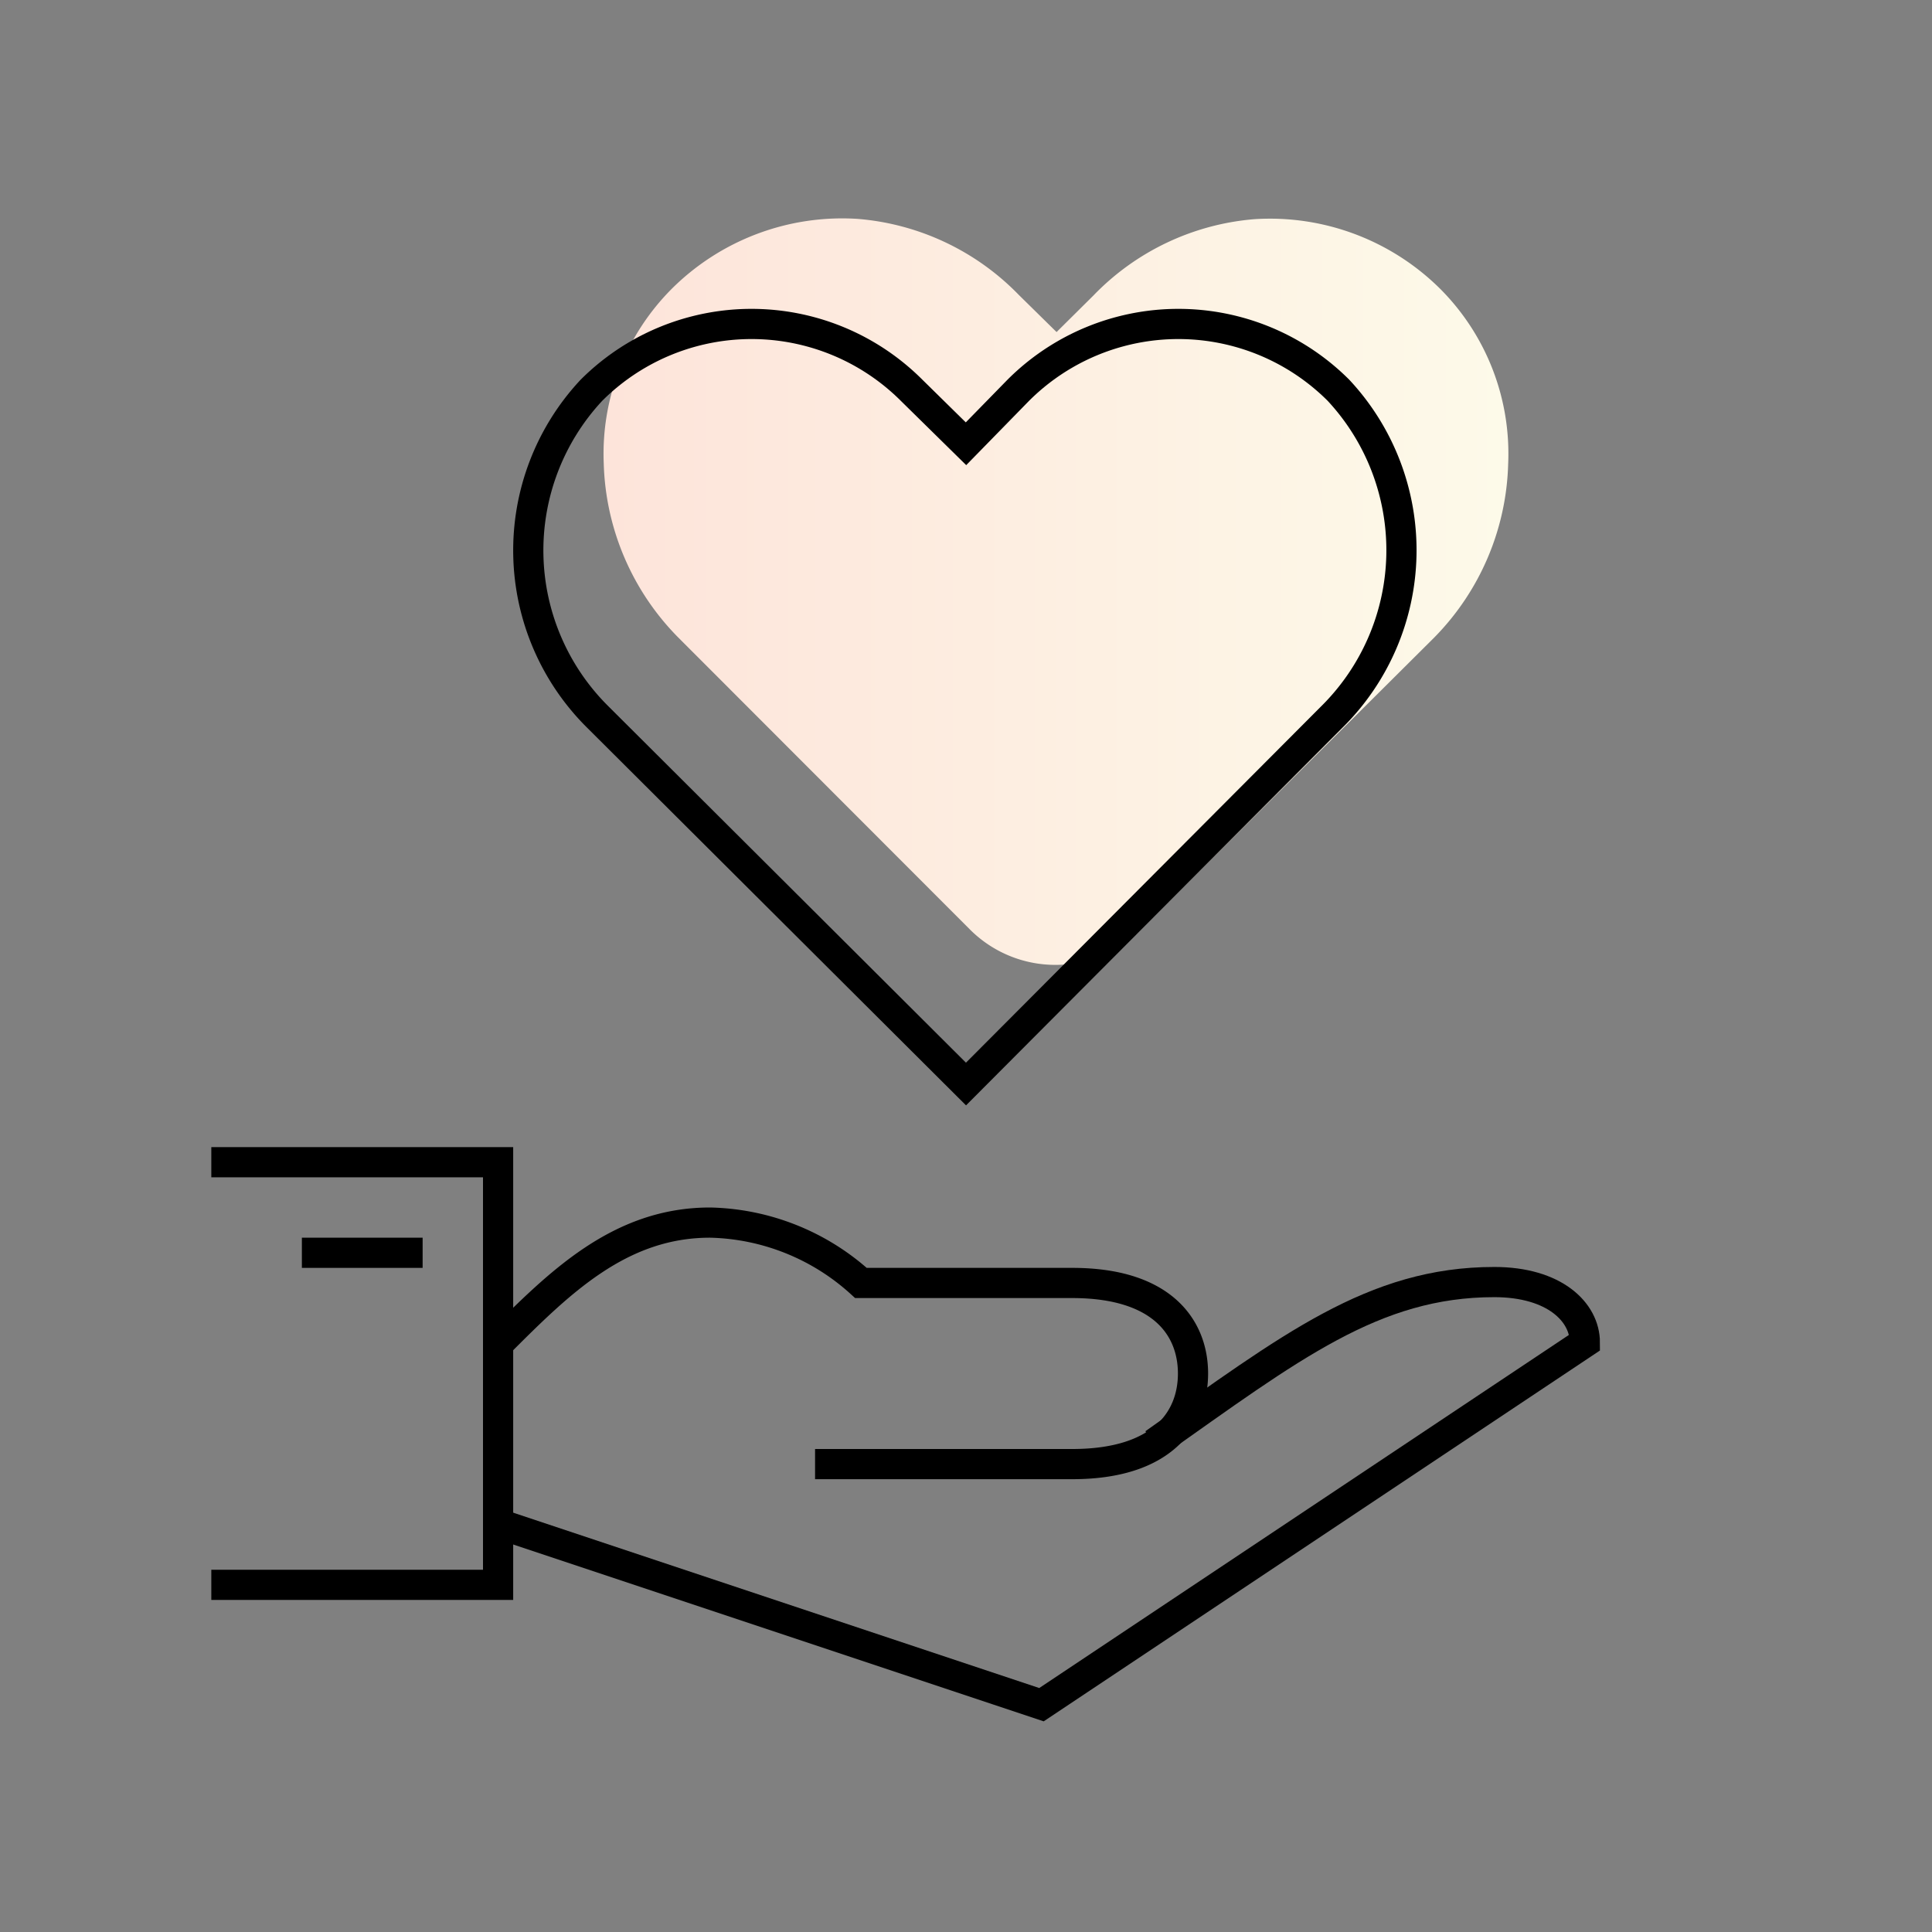 <svg xmlns="http://www.w3.org/2000/svg" xmlns:xlink="http://www.w3.org/1999/xlink" width="64" height="64" viewBox="0 0 64 64">
  <rect x="0" y="0" width="64" height="64" fill="#808080" stroke="none"/>
  <defs>
    <style>
      .cls-1 {
        fill: url(#linear-gradient);
      }

      .cls-2 {
        fill: none;
        stroke: #000;
        stroke-miterlimit: 10;
      }
    </style>
    <linearGradient id="linear-gradient" x1="20" y1="19.6" x2="49.93" y2="19.6" gradientUnits="userSpaceOnUse">
      <stop offset="0" stop-color="#fde4da"/>
      <stop offset="1" stop-color="#fdfae9"/>
    </linearGradient>
  </defs>
  <title>pn_podporovat</title>
  <g id="gradient">
    <path class="cls-1" d="M37.79,30.79a4,4,0,0,1-5.66,0l-9.67-9.68A8.53,8.53,0,0,1,20,15.36a7.74,7.74,0,0,1,2.24-5.78A8,8,0,0,1,28.4,7.25a8.38,8.38,0,0,1,5.35,2.52L35,11l1.22-1.21a8.35,8.35,0,0,1,5.34-2.53,8,8,0,0,1,6.17,2.33,7.73,7.73,0,0,1,2.23,5.78,8.52,8.52,0,0,1-2.45,5.75Z"/>
  </g>
  <g id="stroke">
    <g>
      <path class="cls-2" d="M16.5,50.47l18,6,18-12c0-1-1-2-3-2-4,0-6.76,2.17-11.27,5.35"/>
      <path class="cls-2" d="M27,48.5h8.52c3,0,4-1.5,4-3s-1-3-4-3h-7a7.67,7.67,0,0,0-5-2c-3,0-5,2-7,4"/>
      <polyline class="cls-2" points="7 38.5 16.5 38.5 16.5 52.5 7 52.5"/>
      <line class="cls-2" x1="14" y1="41.5" x2="10" y2="41.5"/>
    </g>
    <path class="cls-2" d="M32,35.91,44.11,23.76a7.77,7.77,0,0,0,.23-10.83,7.5,7.5,0,0,0-10.61,0L32,14.7,30.2,12.93a7.5,7.5,0,0,0-10.61,0,7.77,7.77,0,0,0,.22,10.83Z"/>
  </g>
</svg>
